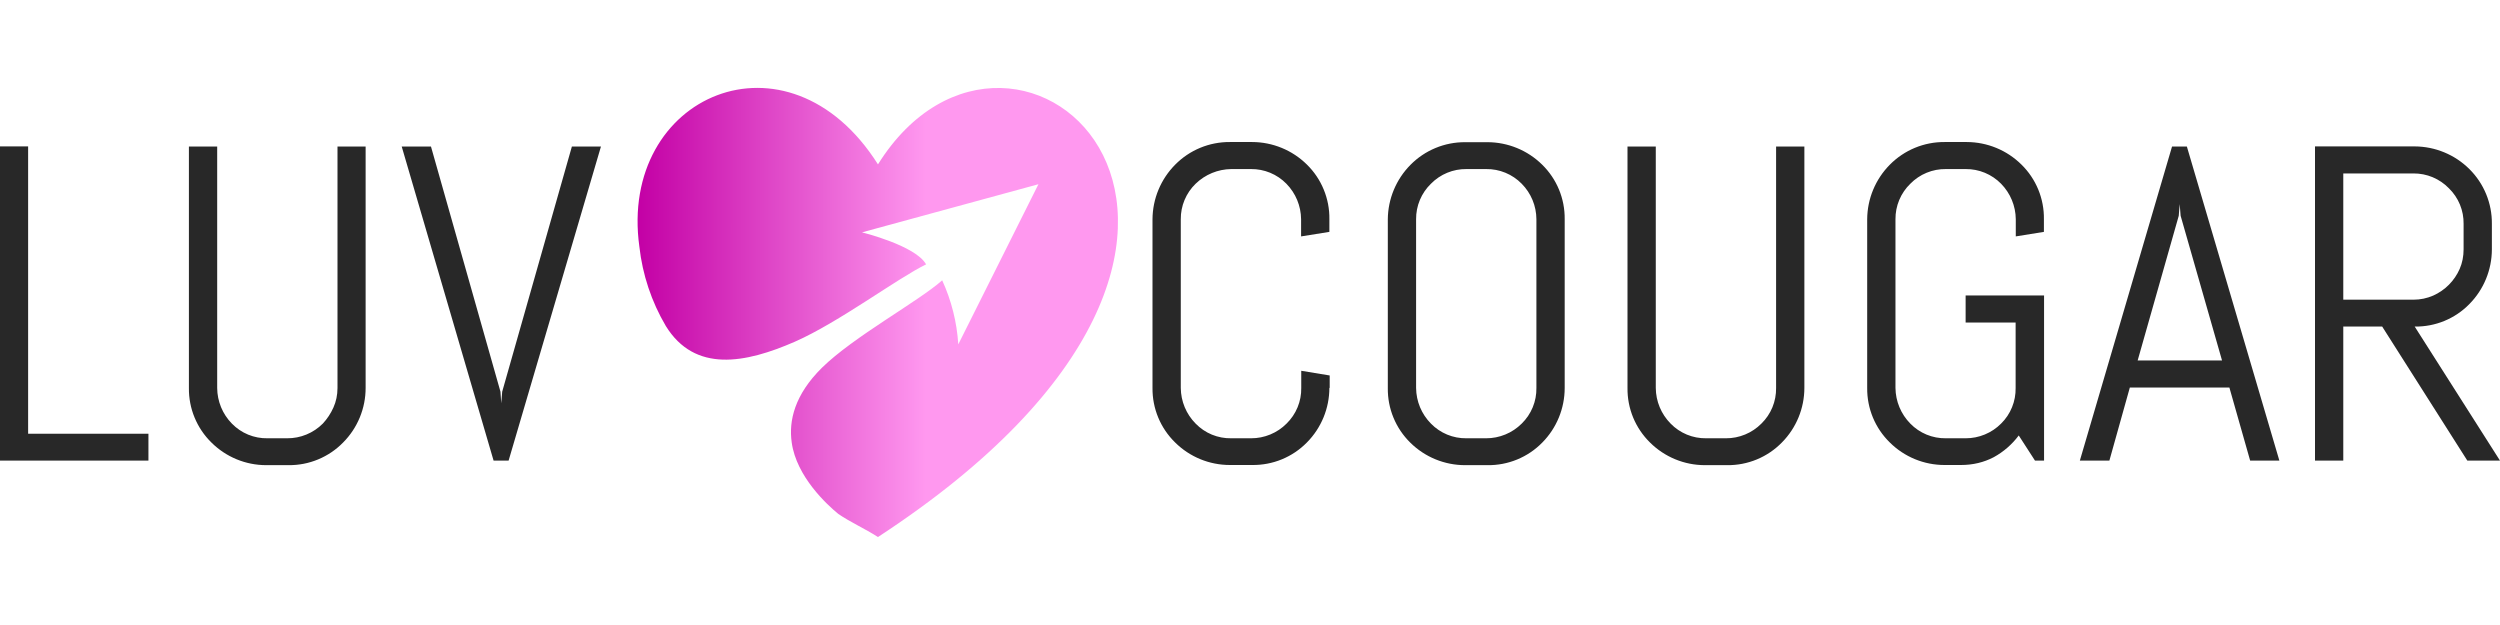 <svg width="160" height="40" viewBox="0 0 160 40" fill="none" xmlns="http://www.w3.org/2000/svg">
<path d="M9.5 29.48V27.76H1.8V9.37H0V29.48H9.5ZM23.4 24.83V9.38H21.6V24.83C21.6 25.28 21.51 25.7 21.34 26.08C21.17 26.46 20.94 26.81 20.66 27.11C20.361 27.41 20.006 27.648 19.614 27.809C19.223 27.971 18.803 28.052 18.38 28.05H17.12C16.696 28.058 16.275 27.978 15.883 27.817C15.49 27.655 15.136 27.414 14.84 27.11C14.242 26.501 13.905 25.683 13.9 24.83V9.38H12.09V24.83C12.082 25.479 12.205 26.123 12.453 26.723C12.7 27.322 13.066 27.866 13.53 28.32C14.46 29.247 15.718 29.768 17.03 29.77H18.47C19.119 29.776 19.763 29.651 20.363 29.401C20.963 29.152 21.506 28.784 21.96 28.32C22.885 27.39 23.403 26.131 23.4 24.82V24.83ZM27.58 9.38H25.71L31.59 29.48H32.55L38.46 9.38H36.6L32.14 25.07L32.08 25.81L32.03 25.07L27.58 9.37V9.38ZM85.1 24.83V24.03L83.28 23.73V24.83C83.287 25.254 83.207 25.675 83.045 26.067C82.883 26.459 82.643 26.814 82.34 27.11C82.043 27.409 81.689 27.646 81.299 27.807C80.909 27.969 80.492 28.051 80.07 28.05H78.8C78.376 28.058 77.955 27.978 77.562 27.817C77.17 27.655 76.816 27.414 76.52 27.11C75.918 26.503 75.578 25.685 75.57 24.83V14.03C75.566 13.607 75.648 13.188 75.812 12.797C75.975 12.407 76.216 12.054 76.52 11.76C77.132 11.166 77.948 10.83 78.8 10.82H80.06C80.482 10.815 80.901 10.896 81.291 11.057C81.682 11.219 82.035 11.458 82.33 11.76C82.925 12.367 83.262 13.18 83.27 14.03V15.13L85.08 14.84V14.03C85.09 13.38 84.967 12.734 84.719 12.132C84.472 11.53 84.105 10.985 83.64 10.53C82.707 9.61 81.45 9.093 80.14 9.09H78.71C78.059 9.085 77.414 9.211 76.813 9.46C76.212 9.709 75.667 10.076 75.21 10.54C74.289 11.469 73.768 12.722 73.76 14.03V24.83C73.753 25.48 73.878 26.124 74.127 26.724C74.376 27.324 74.745 27.867 75.21 28.32C76.141 29.243 77.399 29.76 78.71 29.76H80.14C80.79 29.768 81.436 29.645 82.037 29.398C82.639 29.15 83.184 28.784 83.64 28.32C84.563 27.389 85.08 26.131 85.08 24.82L85.1 24.83ZM100.14 24.83V14.03C100.148 13.379 100.024 12.733 99.775 12.131C99.526 11.529 99.156 10.985 98.69 10.53C97.758 9.616 96.505 9.103 95.2 9.1H93.77C93.119 9.096 92.475 9.222 91.874 9.471C91.272 9.72 90.727 10.087 90.27 10.55C89.35 11.479 88.829 12.732 88.82 14.04V24.84C88.812 25.489 88.935 26.133 89.183 26.733C89.43 27.332 89.796 27.876 90.26 28.33C91.194 29.254 92.456 29.772 93.77 29.77H95.2C95.85 29.779 96.496 29.655 97.097 29.408C97.699 29.16 98.244 28.794 98.7 28.33C99.623 27.399 100.14 26.141 100.14 24.83ZM98.33 24.83C98.337 25.254 98.257 25.675 98.095 26.067C97.933 26.459 97.693 26.814 97.39 27.11C97.09 27.409 96.735 27.646 96.344 27.807C95.952 27.968 95.533 28.051 95.11 28.05H93.85C93.428 28.056 93.008 27.975 92.618 27.814C92.228 27.652 91.875 27.413 91.58 27.11C90.978 26.503 90.638 25.685 90.63 24.83V14.03C90.626 13.607 90.708 13.188 90.872 12.797C91.035 12.407 91.276 12.054 91.58 11.76C91.877 11.457 92.232 11.217 92.624 11.056C93.015 10.894 93.436 10.814 93.86 10.82H95.11C95.534 10.814 95.955 10.894 96.347 11.056C96.738 11.217 97.093 11.457 97.39 11.76C97.988 12.364 98.326 13.18 98.33 14.03V24.83ZM115.48 24.83V9.38H113.67V24.83C113.676 25.254 113.596 25.675 113.435 26.067C113.273 26.459 113.033 26.814 112.73 27.11C112.433 27.409 112.079 27.647 111.689 27.808C111.3 27.969 110.882 28.052 110.46 28.05H109.19C108.768 28.056 108.349 27.975 107.958 27.814C107.568 27.652 107.215 27.413 106.92 27.11C106.318 26.503 105.977 25.685 105.97 24.83V9.38H104.16V24.83C104.152 25.479 104.275 26.123 104.522 26.723C104.77 27.322 105.137 27.866 105.6 28.32C106.533 29.248 107.794 29.769 109.11 29.77H110.54C111.191 29.777 111.837 29.652 112.438 29.403C113.04 29.154 113.585 28.785 114.04 28.32C114.963 27.389 115.48 26.131 115.48 24.82V24.83ZM130.82 18.91H125.8V20.64H129V24.83C129.008 25.253 128.929 25.674 128.769 26.066C128.61 26.458 128.372 26.813 128.07 27.11C127.773 27.409 127.419 27.646 127.029 27.807C126.639 27.969 126.222 28.051 125.8 28.05H124.53C124.108 28.056 123.689 27.975 123.298 27.814C122.908 27.652 122.555 27.413 122.26 27.11C121.66 26.502 121.32 25.684 121.31 24.83V14.03C121.306 13.607 121.388 13.188 121.552 12.797C121.715 12.407 121.956 12.054 122.26 11.76C122.557 11.457 122.912 11.217 123.304 11.056C123.695 10.894 124.116 10.814 124.54 10.82H125.8C126.222 10.816 126.641 10.896 127.031 11.058C127.421 11.22 127.775 11.458 128.07 11.76C128.665 12.367 129.002 13.18 129.01 14.03V15.13L130.81 14.84V14.03C130.82 13.38 130.697 12.734 130.45 12.132C130.202 11.53 129.835 10.985 129.37 10.53C128.44 9.612 127.187 9.095 125.88 9.09H124.45C123.799 9.086 123.154 9.212 122.553 9.461C121.952 9.71 121.407 10.077 120.95 10.54C120.029 11.469 119.508 12.722 119.5 14.03V24.83C119.493 25.48 119.618 26.124 119.867 26.724C120.116 27.324 120.485 27.867 120.95 28.32C121.88 29.244 123.139 29.761 124.45 29.76H125.5C126.27 29.76 126.97 29.59 127.6 29.26C128.227 28.916 128.772 28.442 129.2 27.87L130.24 29.48H130.82V18.91ZM144.01 29.48H145.88L139.96 9.38H139.01L133.11 29.48H135L136.31 24.8H142.68L144.01 29.48ZM139.44 13.81L139.5 13.06L139.56 13.81L142.21 23.07H136.81L139.44 13.81ZM160 29.48L154.54 20.9C155.191 20.91 155.836 20.787 156.438 20.54C157.04 20.292 157.585 19.925 158.04 19.46C158.961 18.528 159.478 17.27 159.48 15.96V14.32C159.486 13.67 159.361 13.025 159.114 12.424C158.867 11.823 158.501 11.278 158.04 10.82C157.109 9.896 155.852 9.376 154.54 9.37H148.16V29.48H149.97V20.9H152.46L157.91 29.48H160ZM157.67 15.95C157.67 16.4 157.59 16.82 157.42 17.21C157.087 17.972 156.48 18.582 155.72 18.92C155.32 19.09 154.91 19.18 154.46 19.18H149.97V11.1H154.46C154.883 11.097 155.302 11.179 155.692 11.342C156.082 11.506 156.435 11.746 156.73 12.05C157.034 12.346 157.274 12.701 157.436 13.093C157.597 13.485 157.677 13.906 157.67 14.33V15.95Z" fill="#282828"/>
<path fill-rule="evenodd" clip-rule="evenodd" d="M56.19 34.37C55.35 33.83 54.42 33.42 53.65 32.89C52.95 32.32 50.97 30.51 50.67 28.32C50.47 26.92 50.86 25.26 52.6 23.54C54.62 21.55 58.8 19.28 60.3 17.94C60.892 19.232 61.241 20.622 61.33 22.04L66.46 11.79L55.17 14.87C55.17 14.87 58.61 15.72 59.27 16.92C57.42 17.82 53.69 20.63 50.87 21.87C47.71 23.25 44.47 23.88 42.61 20.86C41.696 19.308 41.12 17.58 40.92 15.79C39.57 6.07 50.44 1.42 56.19 10.52C64.91 -3.43 85.89 14.96 56.19 34.37Z" fill="url(#paint0_linear)"/>
<defs>
<linearGradient id="paint0_linear" x1="40.81" y1="20" x2="71.55" y2="20" gradientUnits="userSpaceOnUse">
<stop stop-color="#C300A5"/>
<stop offset="0.6" stop-color="#FF98EF"/>
</linearGradient>
</defs>
</svg>
